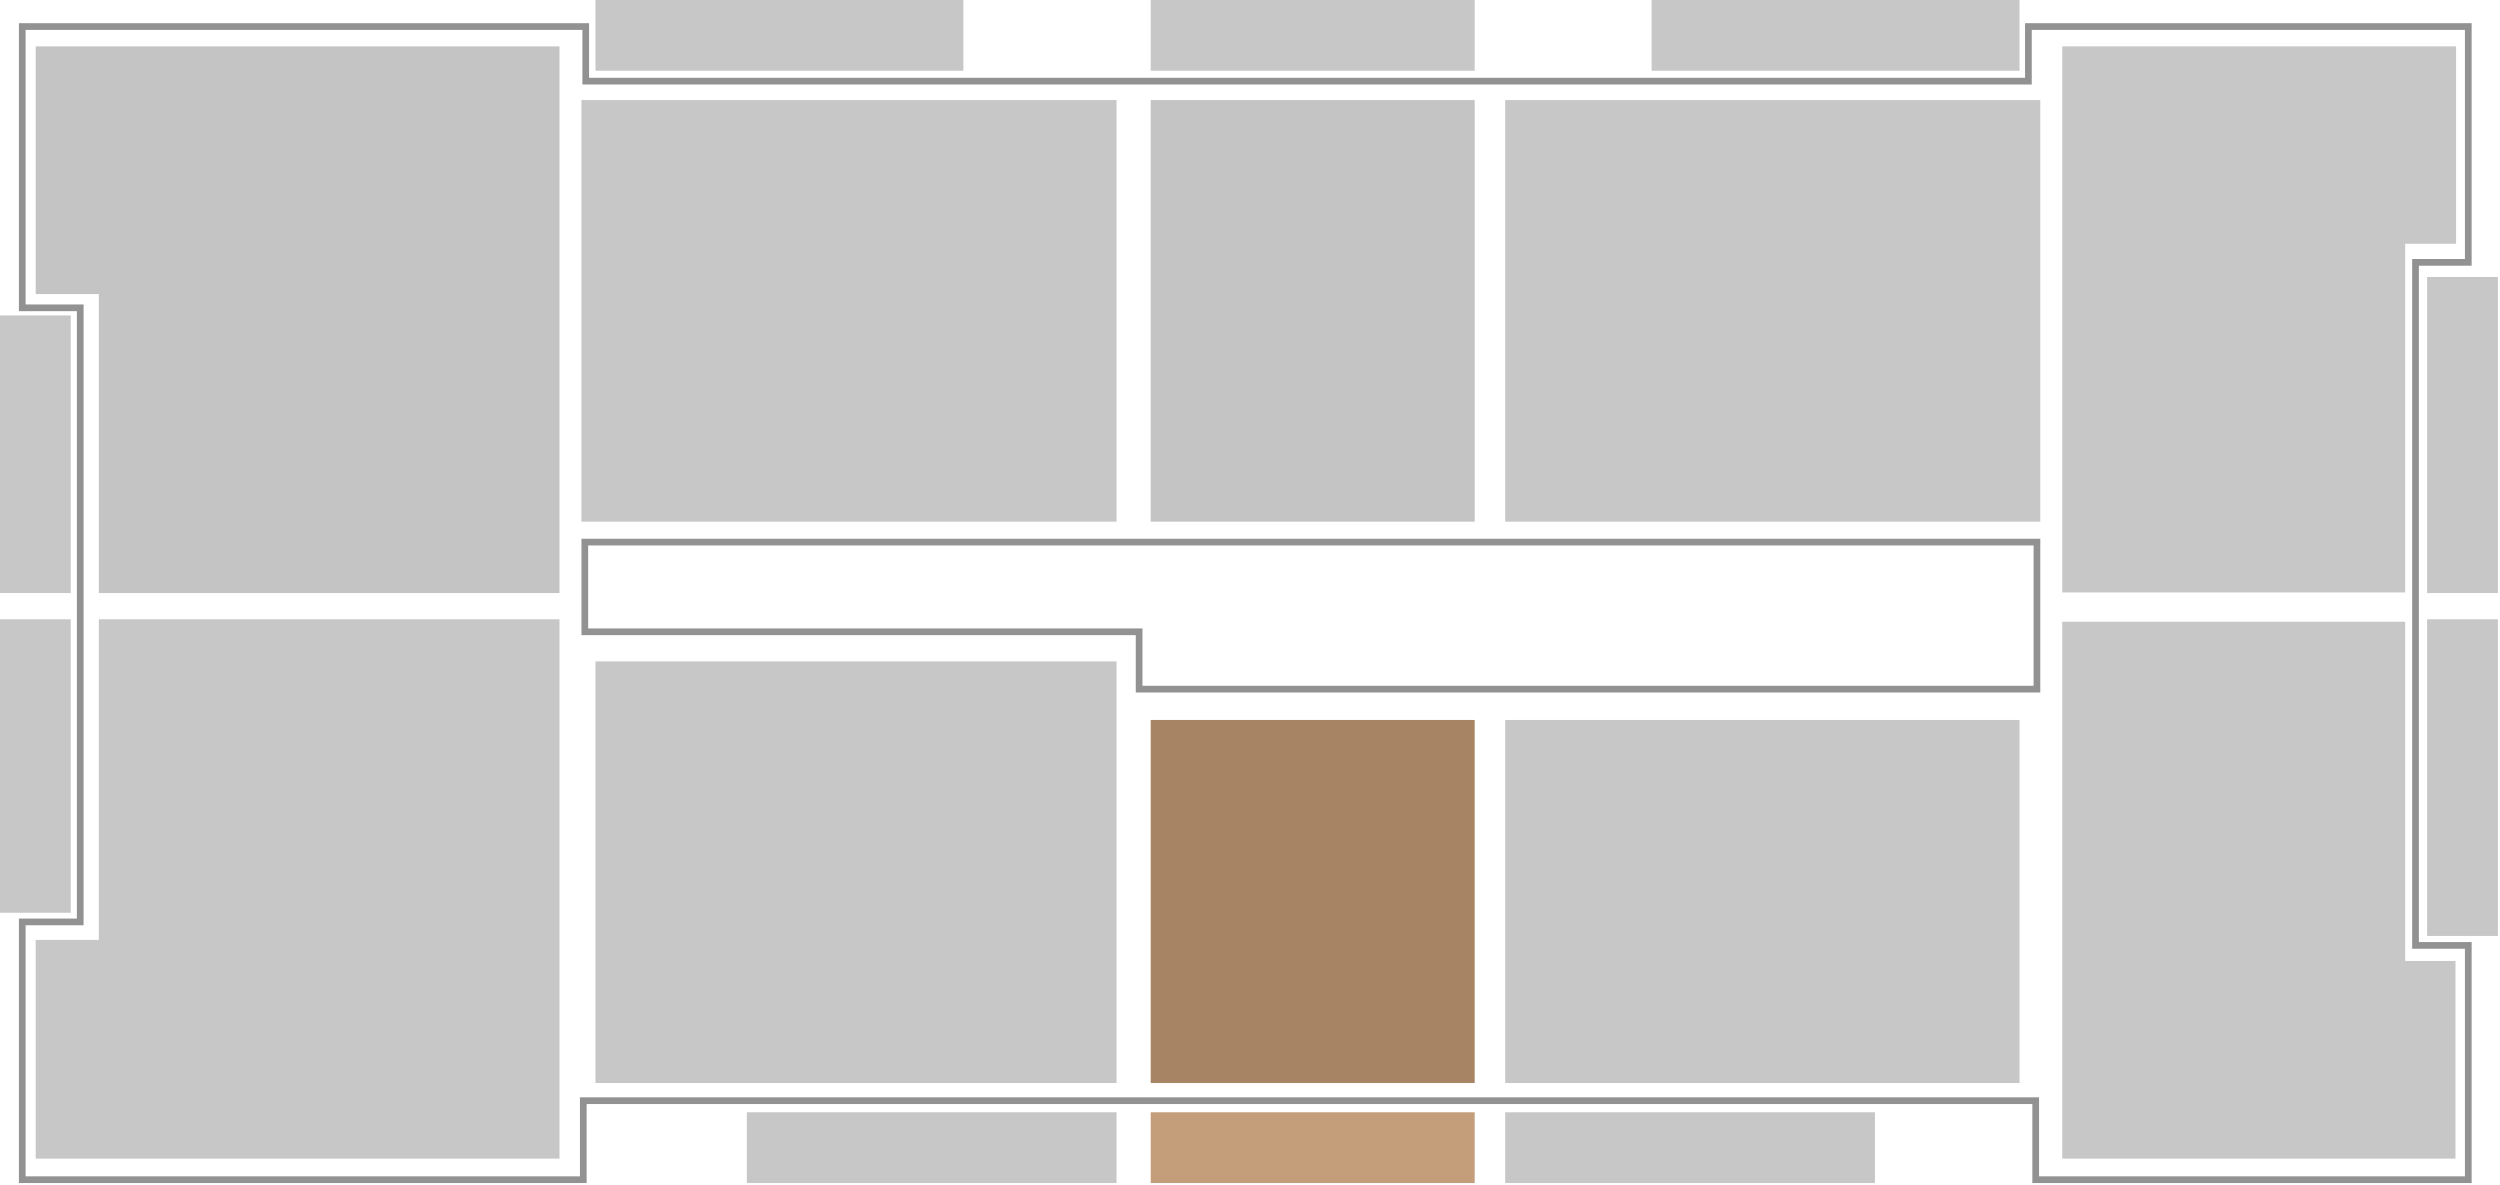<svg width="1091" height="517" viewBox="0 0 1091 517" fill="none" xmlns="http://www.w3.org/2000/svg">
<rect x="253.748" y="43.667" width="233.512" height="183.987" fill="#C7C7C7"/>
<rect x="656.869" y="43.667" width="233.512" height="183.987" fill="#C7C7C7"/>
<rect x="656.869" y="314.189" width="224.459" height="158.426" fill="#C7C7C7"/>
<rect x="259.873" y="288.629" width="227.388" height="183.987" fill="#C7C7C7"/>
<rect x="325.906" y="485.396" width="161.355" height="30.886" fill="#C7C7C7"/>
<rect x="259.873" width="160.556" height="30.886" fill="#C7C7C7"/>
<rect y="398.328" width="128.072" height="30.886" transform="rotate(-90 0 398.328)" fill="#C7C7C7"/>
<rect x="1059.19" y="408.446" width="138.19" height="30.886" transform="rotate(-90 1059.19 408.446)" fill="#C7C7C7"/>
<rect y="258.808" width="121.149" height="30.886" transform="rotate(-90 0 258.808)" fill="#C7C7C7"/>
<rect x="1059.19" y="258.808" width="137.924" height="30.886" transform="rotate(-90 1059.19 258.808)" fill="#C7C7C7"/>
<rect x="502.17" y="485.396" width="141.385" height="30.886" fill="#C49E7B"/>
<rect x="502.17" width="141.385" height="30.886" fill="#C7C7C7"/>
<rect x="656.869" y="485.396" width="161.355" height="30.886" fill="#C7C7C7"/>
<rect x="720.771" width="160.556" height="30.886" fill="#C7C7C7"/>
<path d="M43.134 270.257H244.162V505.633H15.576V410.178H43.134V270.257Z" fill="#C7C7C7"/>
<path d="M899.967 271.321H1049.61V419.363H1071.57V505.632H899.967V271.321Z" fill="#C7C7C7"/>
<path d="M15.576 20.235H244.162V258.806H43.134V128.338H15.576V20.235Z" fill="#C4C4C4"/>
<path d="M899.967 20.235H1071.84V106.371H1049.61V258.54H899.967V20.235Z" fill="#C7C7C7"/>
<rect x="502.17" y="43.667" width="141.385" height="183.987" fill="#C4C4C4"/>
<path d="M33.549 134.33H9.718V11.583H255.612V33.949V35.413H257.076H883.724H885.189V33.949V11.583H1077.16V114.493H1055.6H1054.13V115.957V411.109V412.574H1055.6H1077.16V514.818H888.384V481.802V480.337H886.919H256.011H254.547V481.802V514.818H9.718V402.323H33.549H35.013V400.858V135.794V134.33H33.549Z" stroke="#929292" stroke-width="2.929"/>
<rect x="502.17" y="314.189" width="141.385" height="158.426" fill="#A78463"/>
<path d="M495.647 275.714H255.212V236.574H888.917V277.179V300.743H497.112V277.179V275.714H495.647Z" stroke="#929292" stroke-width="2.929"/>
</svg>
